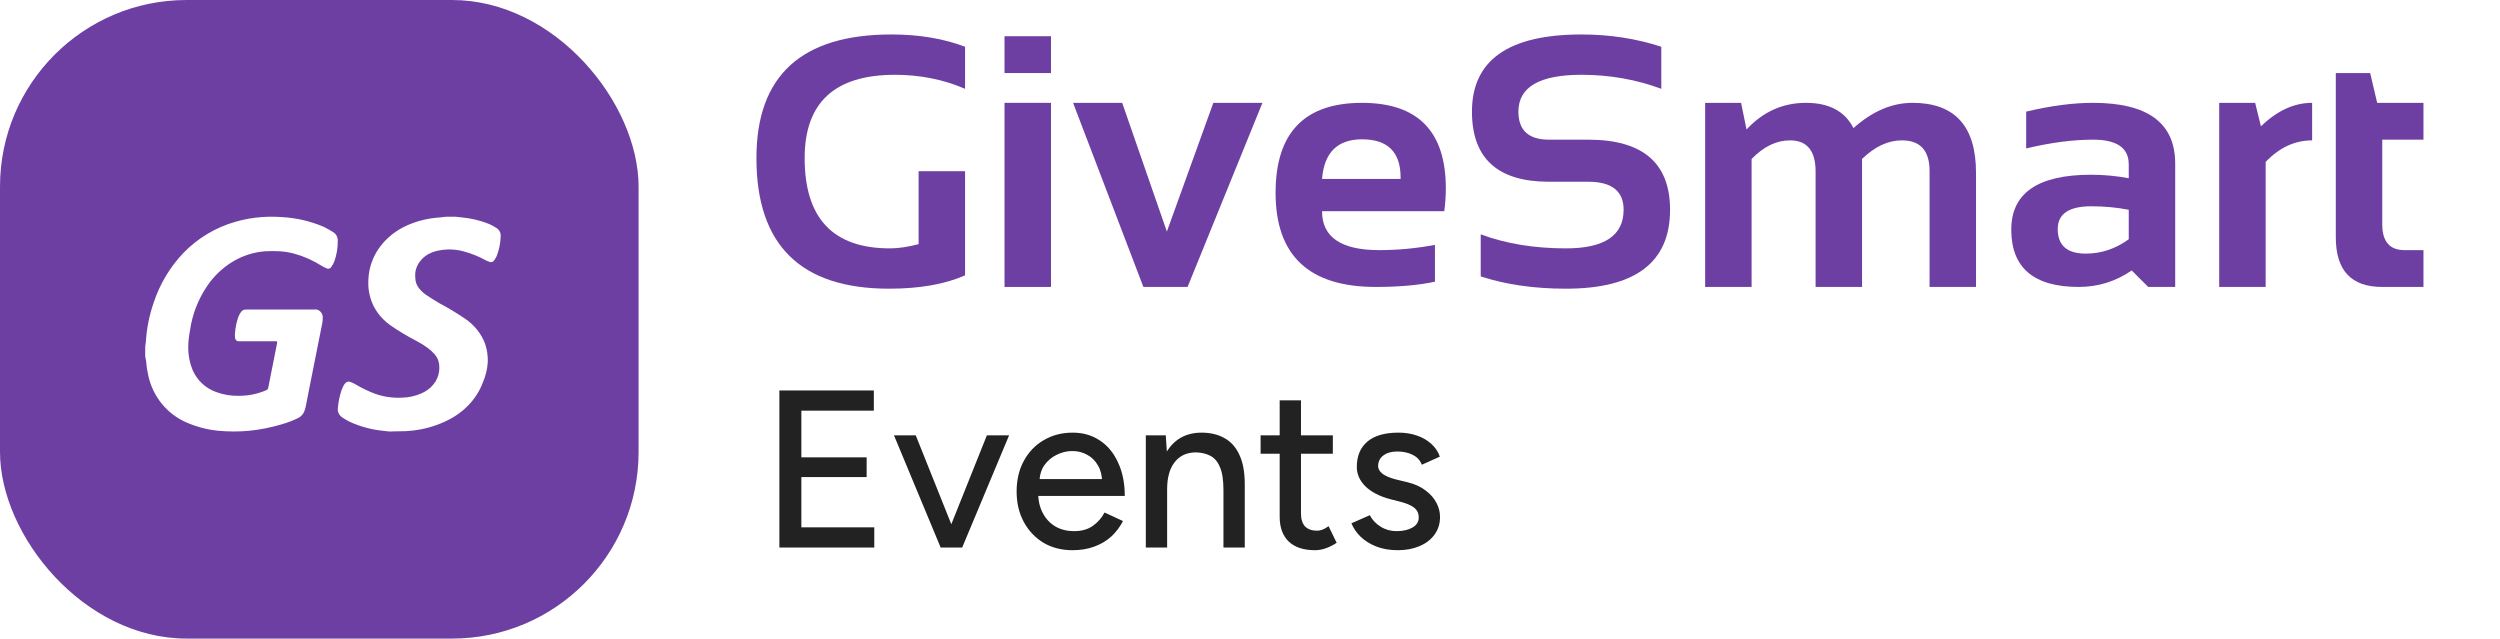 <?xml version="1.0" encoding="UTF-8"?>
<svg xmlns="http://www.w3.org/2000/svg" width="184" height="47" viewBox="0 0 184 47" fill="none">
  <g clip-path="url(#clip0_20136_45400)">
    <path d="M47 47H0V0H47V47ZM20.726 15.977C20.237 15.941 19.746 15.941 19.258 15.977C18.599 16.026 17.947 16.143 17.312 16.328C15.872 16.739 14.561 17.524 13.508 18.606C12.514 19.647 11.762 20.902 11.31 22.278C10.986 23.213 10.792 24.189 10.733 25.178C10.724 25.288 10.709 25.398 10.688 25.506V26.25C10.714 26.348 10.736 26.448 10.751 26.549C10.774 26.904 10.826 27.256 10.906 27.602C11.068 28.383 11.414 29.111 11.916 29.724C12.418 30.336 13.059 30.815 13.784 31.117C14.508 31.428 15.275 31.626 16.058 31.703C16.823 31.776 17.595 31.776 18.36 31.703C19.152 31.622 19.934 31.467 20.697 31.24C21.122 31.122 21.537 30.965 21.935 30.771C22.053 30.715 22.158 30.633 22.243 30.532C22.328 30.431 22.392 30.313 22.43 30.186C22.461 30.096 22.485 30.003 22.504 29.91C22.596 29.453 22.682 28.991 22.774 28.534C23.085 26.953 23.402 25.371 23.725 23.755C23.749 23.612 23.758 23.466 23.753 23.321C23.747 23.196 23.701 23.076 23.622 22.979C23.543 22.881 23.436 22.812 23.315 22.782C23.253 22.774 23.189 22.774 23.126 22.782H18.078C18.017 22.781 17.957 22.794 17.902 22.82C17.848 22.847 17.799 22.886 17.762 22.935C17.654 23.075 17.57 23.234 17.514 23.403C17.403 23.747 17.331 24.103 17.301 24.464C17.286 24.602 17.286 24.741 17.301 24.879C17.304 24.914 17.315 24.949 17.332 24.98C17.349 25.012 17.371 25.039 17.398 25.061C17.426 25.084 17.458 25.1 17.491 25.11C17.525 25.12 17.56 25.123 17.595 25.119H20.392C20.395 25.166 20.395 25.213 20.392 25.26C20.179 26.343 19.96 27.433 19.747 28.517C19.744 28.562 19.728 28.606 19.7 28.643C19.673 28.679 19.635 28.707 19.592 28.722C18.96 28.994 18.281 29.134 17.595 29.132C17.018 29.148 16.444 29.052 15.902 28.851C15.521 28.716 15.171 28.503 14.874 28.225C14.577 27.947 14.339 27.609 14.176 27.233C13.963 26.718 13.854 26.165 13.854 25.605C13.856 25.173 13.9 24.741 13.985 24.317C14.146 23.176 14.559 22.086 15.194 21.131C15.707 20.343 16.392 19.687 17.197 19.216C17.903 18.805 18.689 18.558 19.5 18.495C19.862 18.472 20.226 18.472 20.588 18.495C20.937 18.517 21.284 18.572 21.624 18.659C22.352 18.857 23.047 19.166 23.685 19.573C23.794 19.641 23.909 19.698 24.029 19.743C24.06 19.761 24.095 19.772 24.13 19.776C24.165 19.78 24.201 19.778 24.234 19.768C24.268 19.757 24.3 19.739 24.327 19.716C24.354 19.692 24.377 19.664 24.393 19.632C24.477 19.517 24.547 19.39 24.6 19.257C24.777 18.77 24.865 18.253 24.858 17.733C24.866 17.6 24.836 17.467 24.773 17.351C24.71 17.234 24.616 17.138 24.502 17.072C24.283 16.944 24.07 16.808 23.846 16.703C22.856 16.276 21.799 16.03 20.726 15.977ZM32.829 15.95L32.358 16.005C31.556 16.057 30.772 16.242 30.048 16.551C28.828 17.075 27.887 17.998 27.427 19.124C27.229 19.606 27.123 20.114 27.111 20.626C27.084 21.075 27.138 21.524 27.273 21.958C27.504 22.731 28.007 23.419 28.709 23.925C29.328 24.355 29.981 24.747 30.661 25.099C30.949 25.248 31.222 25.419 31.479 25.607C31.664 25.744 31.833 25.897 31.98 26.065C32.172 26.282 32.29 26.542 32.321 26.814C32.34 26.98 32.34 27.146 32.321 27.311C32.281 27.66 32.14 27.993 31.912 28.279C31.684 28.566 31.378 28.797 31.02 28.95C30.588 29.145 30.111 29.253 29.626 29.267C28.944 29.306 28.26 29.211 27.625 28.988C27.111 28.796 26.62 28.559 26.157 28.283C26.043 28.215 25.92 28.159 25.791 28.114C25.757 28.099 25.719 28.089 25.681 28.086C25.642 28.083 25.602 28.087 25.565 28.098C25.529 28.108 25.494 28.126 25.465 28.148C25.436 28.171 25.412 28.198 25.395 28.229C25.348 28.281 25.309 28.338 25.277 28.398C25.218 28.516 25.166 28.636 25.122 28.759C24.988 29.171 24.904 29.593 24.868 30.02C24.846 30.159 24.867 30.3 24.931 30.429C24.994 30.557 25.097 30.667 25.227 30.747C25.386 30.852 25.552 30.948 25.724 31.036C26.495 31.393 27.335 31.621 28.201 31.708L28.641 31.758L29.726 31.735H29.85L30.357 31.691C31.186 31.601 31.99 31.379 32.73 31.036C34.05 30.447 35.055 29.423 35.524 28.186C35.74 27.692 35.868 27.172 35.902 26.645C35.916 26.198 35.851 25.752 35.71 25.323C35.444 24.585 34.929 23.935 34.235 23.46C33.629 23.047 32.996 22.667 32.34 22.319C32.036 22.139 31.751 21.958 31.466 21.773C31.226 21.622 31.017 21.438 30.847 21.227C30.666 21.001 30.568 20.732 30.567 20.456C30.555 20.323 30.555 20.19 30.567 20.058C30.617 19.683 30.795 19.33 31.077 19.046C31.359 18.762 31.733 18.56 32.148 18.468C32.818 18.309 33.526 18.327 34.185 18.518C34.716 18.666 35.224 18.871 35.697 19.129C35.8 19.188 35.91 19.236 36.025 19.271C36.056 19.285 36.089 19.292 36.122 19.294C36.156 19.296 36.189 19.291 36.221 19.281C36.252 19.272 36.282 19.257 36.307 19.237C36.332 19.218 36.352 19.194 36.366 19.167C36.444 19.06 36.511 18.946 36.565 18.828C36.742 18.358 36.839 17.866 36.85 17.37C36.858 17.249 36.831 17.128 36.769 17.02C36.706 16.911 36.613 16.819 36.497 16.753C36.345 16.66 36.187 16.575 36.025 16.496C35.374 16.231 34.677 16.063 33.963 15.999L33.504 15.95H32.829Z" fill="#6E3FA3"></path>
  </g>
  <path d="M71.029 20.267C69.541 20.921 67.679 21.248 65.442 21.248C58.929 21.248 55.673 18.043 55.673 11.634C55.673 5.569 58.985 2.537 65.61 2.537C67.631 2.537 69.438 2.838 71.029 3.44V6.537C69.438 5.849 67.717 5.505 65.868 5.505C61.437 5.505 59.222 7.548 59.222 11.634C59.222 16.065 61.312 18.28 65.493 18.28C66.113 18.28 66.818 18.177 67.61 17.97V12.602H71.029V20.267Z" fill="#6E3FA3"></path>
  <path d="M77.353 2.666V5.376H73.933V2.666H77.353ZM77.353 7.569V21.119H73.933V7.569H77.353Z" fill="#6E3FA3"></path>
  <path d="M78.978 7.569H82.592L85.882 17.041L89.302 7.569H92.915L87.405 21.119H84.153L78.978 7.569Z" fill="#6E3FA3"></path>
  <path d="M100.245 7.569C104.357 7.569 106.413 9.668 106.413 13.867C106.413 14.426 106.374 14.985 106.297 15.544H97.302C97.302 17.454 98.705 18.409 101.509 18.409C102.877 18.409 104.245 18.28 105.613 18.022V20.732C104.417 20.99 102.963 21.119 101.251 21.119C96.339 21.119 93.883 18.809 93.883 14.189C93.883 9.776 96.003 7.569 100.245 7.569ZM97.302 13.17H103.084V13.067C103.084 11.191 102.137 10.254 100.245 10.254C98.438 10.254 97.457 11.226 97.302 13.17Z" fill="#6E3FA3"></path>
  <path d="M108.981 20.345V17.248C110.83 17.936 112.921 18.28 115.252 18.28C118.083 18.28 119.498 17.334 119.498 15.441C119.498 14.065 118.629 13.376 116.891 13.376H114C110.224 13.376 108.336 11.656 108.336 8.215C108.336 4.429 111.024 2.537 116.401 2.537C118.465 2.537 120.422 2.838 122.272 3.44V6.537C120.422 5.849 118.465 5.505 116.401 5.505C113.304 5.505 111.755 6.408 111.755 8.215C111.755 9.591 112.504 10.279 114 10.279H116.891C120.909 10.279 122.917 12 122.917 15.441C122.917 19.312 120.362 21.248 115.252 21.248C112.921 21.248 110.83 20.947 108.981 20.345Z" fill="#6E3FA3"></path>
  <path d="M125.498 21.119V7.569H128.144L128.544 9.531C129.757 8.223 131.215 7.569 132.918 7.569C134.621 7.569 135.787 8.189 136.415 9.428C137.8 8.189 139.25 7.569 140.764 7.569C143.878 7.569 145.435 9.286 145.435 12.718V21.119H142.016V12.589C142.016 11.084 141.336 10.331 139.977 10.331C138.962 10.331 137.985 10.787 137.047 11.699V21.119H133.628V12.628C133.628 11.097 133 10.331 131.744 10.331C130.746 10.331 129.804 10.787 128.918 11.699V21.119H125.498Z" fill="#6E3FA3"></path>
  <path d="M148.029 16.899C148.029 14.207 149.99 12.86 153.913 12.86C154.834 12.86 155.754 12.946 156.675 13.118V12.099C156.675 10.886 155.802 10.279 154.055 10.279C152.576 10.279 150.932 10.494 149.126 10.925V8.215C150.932 7.784 152.576 7.569 154.055 7.569C158.081 7.569 160.094 9.058 160.094 12.034V21.119H158.107L156.894 19.906C155.716 20.715 154.417 21.119 152.997 21.119C149.685 21.119 148.029 19.712 148.029 16.899ZM156.675 15.441C155.815 15.269 154.894 15.183 153.913 15.183C152.27 15.183 151.449 15.742 151.449 16.86C151.449 18.065 152.137 18.667 153.513 18.667C154.649 18.667 155.703 18.314 156.675 17.609V15.441Z" fill="#6E3FA3"></path>
  <path d="M163.333 21.119V7.569H165.979L166.405 9.299C167.592 8.146 168.848 7.569 170.173 7.569V10.331C168.899 10.331 167.76 10.86 166.753 11.918V21.119H163.333Z" fill="#6E3FA3"></path>
  <path d="M171.915 5.376H174.444L174.96 7.569H178.367V10.279H175.334V16.512C175.334 17.777 175.881 18.409 176.973 18.409H178.367V21.119H175.321C173.05 21.119 171.915 19.901 171.915 17.467V5.376Z" fill="#6E3FA3"></path>
  <path d="M57.362 40.297V28.738H64.314V30.224H58.98V33.659H63.785V35.112H58.98V38.811H64.347V40.297H57.362ZM69.331 40.297L72.634 32.041H74.269L70.817 40.297H69.331ZM69.232 40.297L65.797 32.041H67.399L70.702 40.297H69.232ZM78.935 40.495C78.131 40.495 77.421 40.314 76.805 39.95C76.188 39.576 75.704 39.064 75.352 38.415C74.999 37.765 74.823 37.017 74.823 36.169C74.823 35.321 74.999 34.573 75.352 33.923C75.704 33.273 76.188 32.767 76.805 32.404C77.432 32.029 78.148 31.842 78.951 31.842C79.711 31.842 80.377 32.035 80.95 32.42C81.522 32.795 81.968 33.334 82.287 34.039C82.618 34.732 82.783 35.552 82.783 36.499H76.111L76.409 36.251C76.409 36.835 76.524 37.341 76.755 37.771C76.986 38.2 77.3 38.53 77.697 38.761C78.093 38.982 78.544 39.092 79.051 39.092C79.601 39.092 80.058 38.965 80.421 38.712C80.796 38.448 81.087 38.117 81.296 37.721L82.651 38.349C82.43 38.778 82.144 39.158 81.792 39.488C81.44 39.807 81.021 40.055 80.537 40.231C80.063 40.407 79.529 40.495 78.935 40.495ZM76.507 35.508L76.194 35.261H81.412L81.115 35.508C81.115 35.024 81.016 34.611 80.818 34.27C80.619 33.917 80.355 33.653 80.025 33.477C79.695 33.29 79.326 33.196 78.918 33.196C78.522 33.196 78.137 33.29 77.763 33.477C77.399 33.653 77.097 33.912 76.854 34.253C76.623 34.595 76.507 35.013 76.507 35.508ZM84.332 40.297V32.041H85.802L85.901 33.56V40.297H84.332ZM90.046 40.297V36.07H91.615V40.297H90.046ZM90.046 36.07C90.046 35.321 89.958 34.754 89.782 34.369C89.617 33.973 89.38 33.697 89.072 33.543C88.775 33.389 88.428 33.306 88.031 33.295C87.36 33.295 86.837 33.532 86.463 34.006C86.088 34.479 85.901 35.145 85.901 36.004H85.224C85.224 35.134 85.351 34.391 85.604 33.774C85.868 33.147 86.237 32.668 86.71 32.338C87.195 32.008 87.767 31.842 88.428 31.842C89.077 31.842 89.639 31.974 90.112 32.239C90.597 32.503 90.965 32.916 91.219 33.477C91.483 34.028 91.615 34.754 91.615 35.657V36.07H90.046ZM96.776 40.495C95.951 40.495 95.312 40.286 94.861 39.868C94.409 39.438 94.184 38.828 94.184 38.035V29.464H95.752V37.804C95.752 38.211 95.851 38.525 96.05 38.745C96.259 38.954 96.556 39.059 96.941 39.059C97.051 39.059 97.172 39.037 97.305 38.993C97.437 38.949 97.596 38.861 97.784 38.728L98.378 39.95C98.092 40.138 97.817 40.275 97.552 40.363C97.299 40.451 97.04 40.495 96.776 40.495ZM92.78 33.395V32.041H98.097V33.395H92.78ZM102.883 40.495C102.299 40.495 101.776 40.407 101.314 40.231C100.863 40.055 100.477 39.818 100.158 39.521C99.85 39.224 99.618 38.888 99.464 38.514L100.819 37.919C100.995 38.261 101.259 38.541 101.611 38.761C101.963 38.982 102.354 39.092 102.784 39.092C103.257 39.092 103.648 39.004 103.956 38.828C104.264 38.651 104.418 38.404 104.418 38.084C104.418 37.776 104.303 37.534 104.072 37.358C103.84 37.182 103.505 37.039 103.064 36.928L102.288 36.73C101.518 36.521 100.918 36.207 100.488 35.789C100.07 35.371 99.861 34.897 99.861 34.369C99.861 33.565 100.119 32.943 100.637 32.503C101.154 32.062 101.919 31.842 102.932 31.842C103.428 31.842 103.879 31.914 104.286 32.057C104.705 32.2 105.057 32.404 105.343 32.668C105.64 32.932 105.85 33.246 105.971 33.609L104.65 34.204C104.518 33.873 104.292 33.631 103.973 33.477C103.653 33.312 103.279 33.23 102.85 33.23C102.409 33.23 102.063 33.328 101.809 33.527C101.556 33.714 101.43 33.978 101.43 34.319C101.43 34.507 101.534 34.688 101.743 34.864C101.963 35.029 102.283 35.167 102.701 35.277L103.593 35.492C104.132 35.624 104.578 35.828 104.93 36.103C105.283 36.367 105.547 36.67 105.723 37.011C105.899 37.341 105.987 37.688 105.987 38.051C105.987 38.547 105.85 38.982 105.574 39.356C105.31 39.719 104.941 40 104.468 40.198C104.006 40.396 103.477 40.495 102.883 40.495Z" fill="#222222"></path>
  <defs>
    <clipPath id="clip0_20136_45400">
      <rect width="47" height="47" rx="13.736" fill="white"></rect>
    </clipPath>
  </defs>
</svg>
